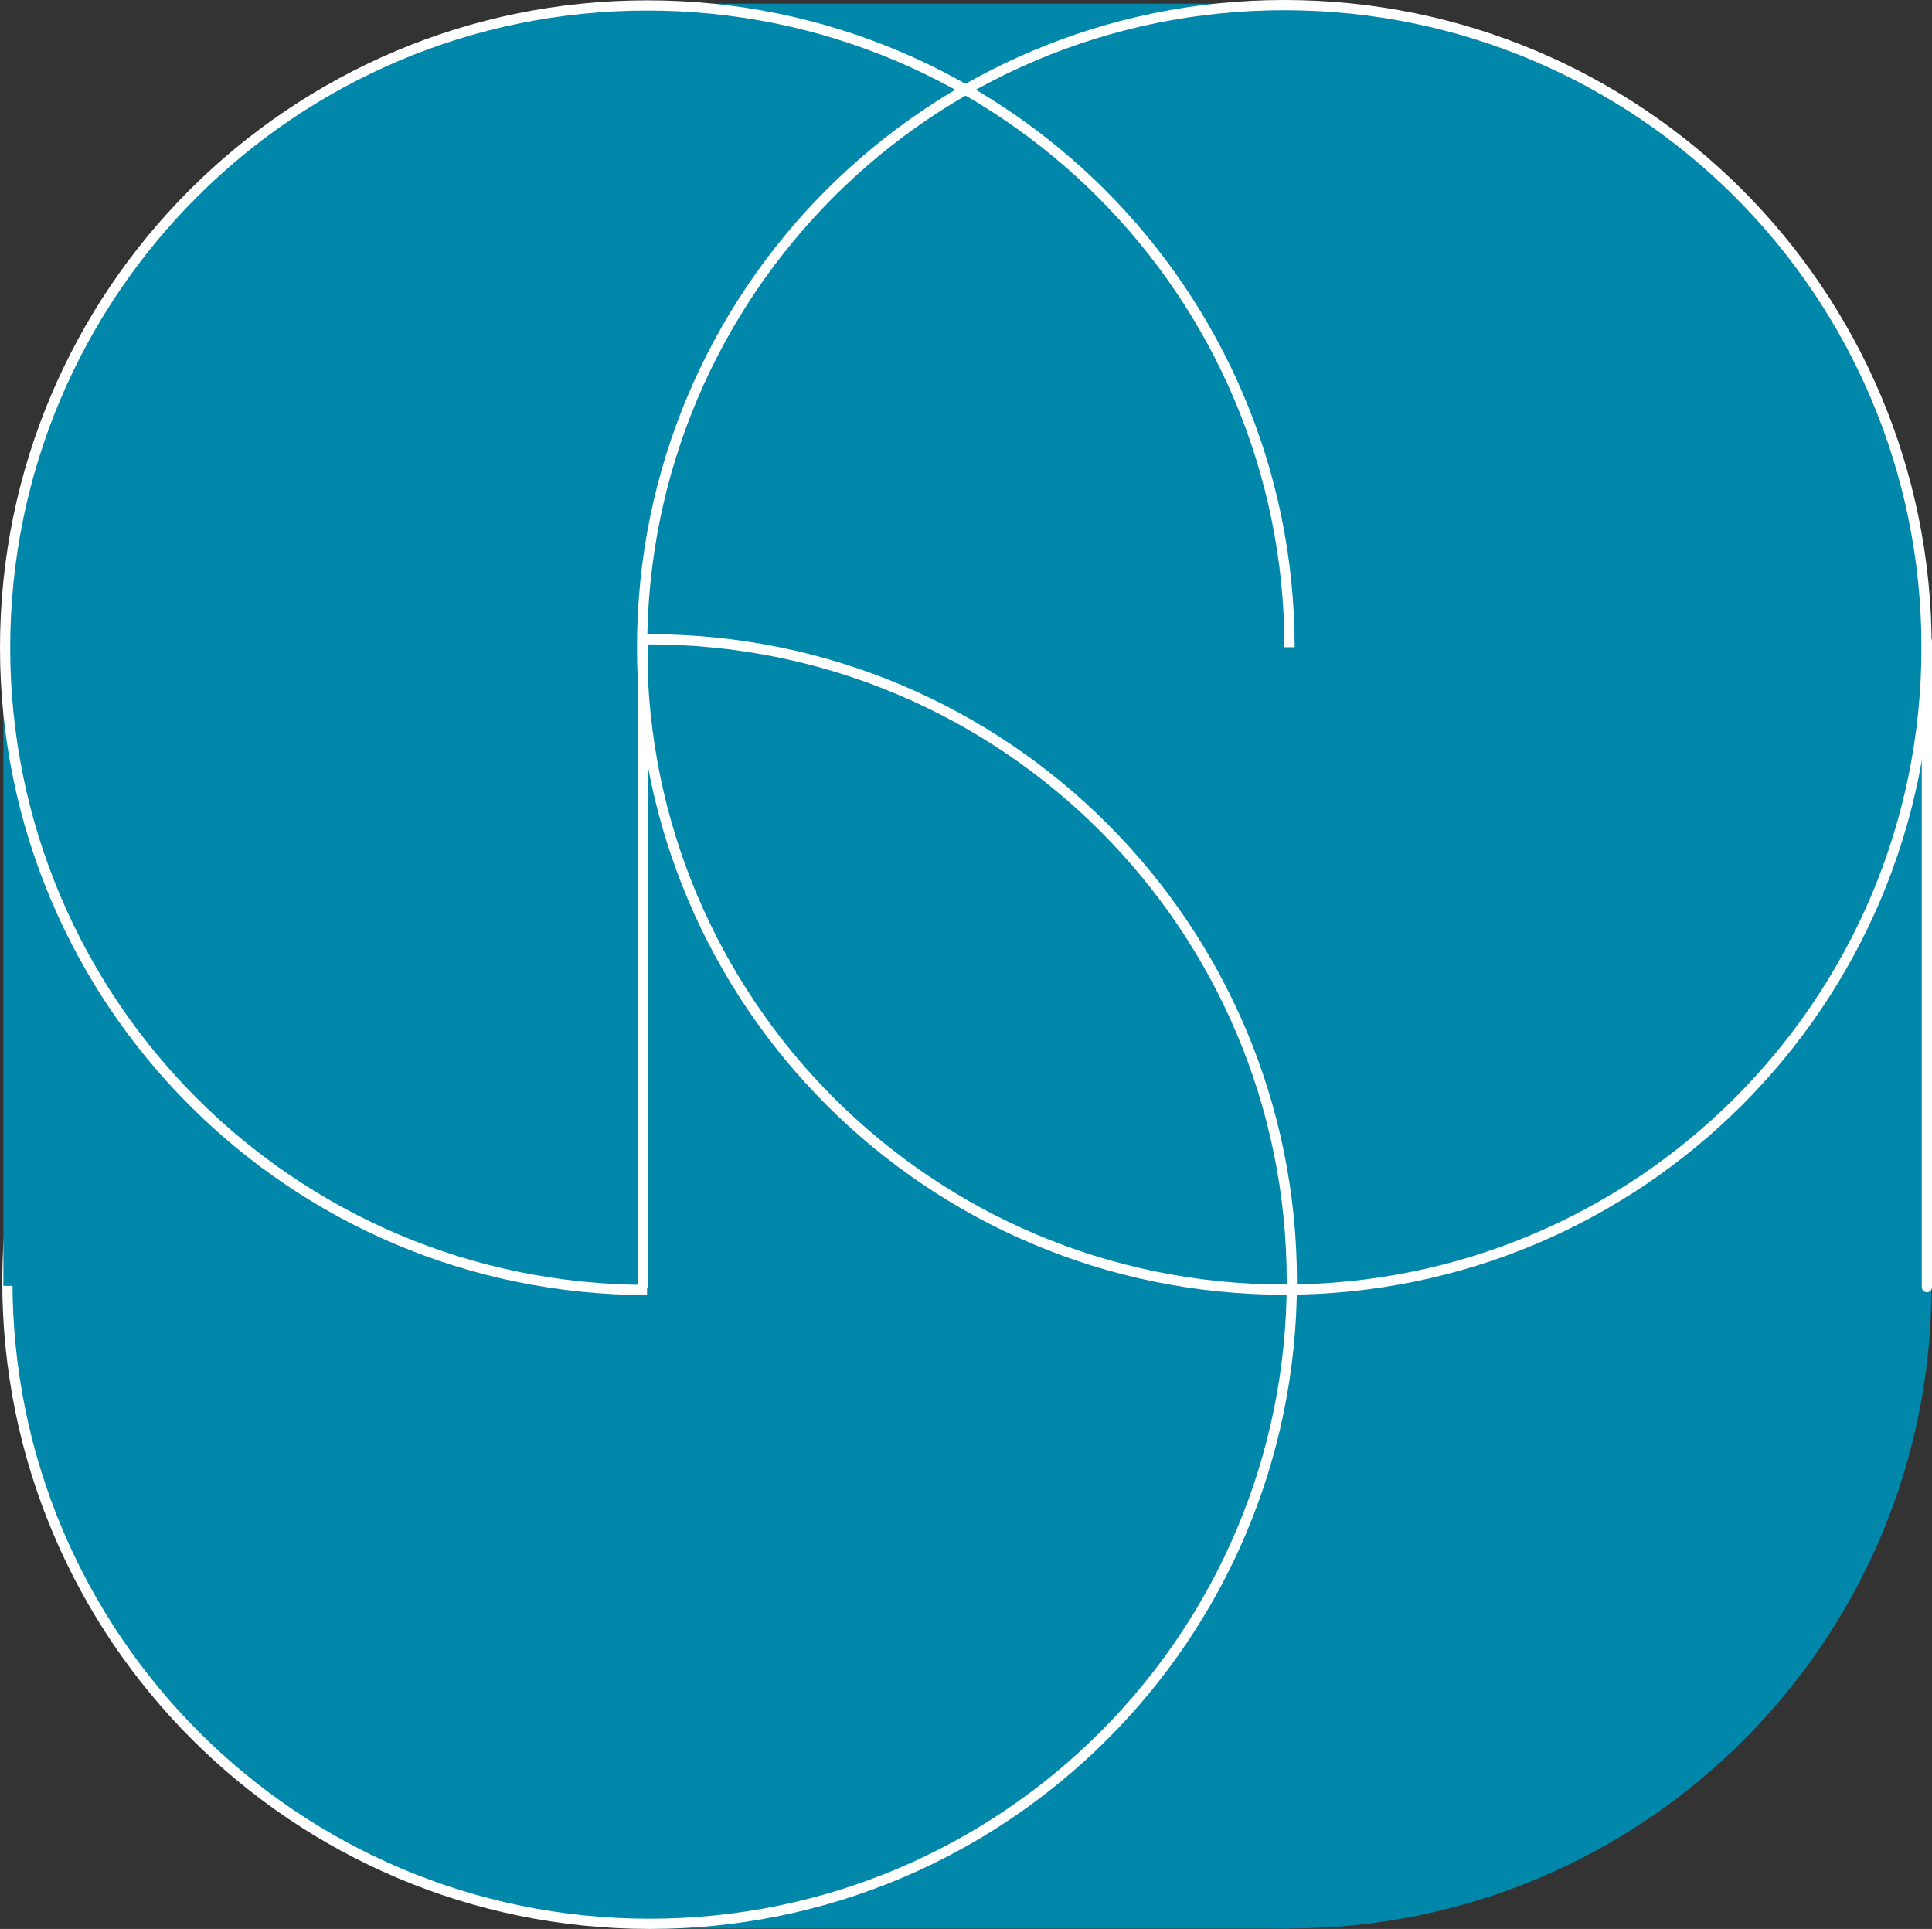 <svg version="1.1" xmlns="http://www.w3.org/2000/svg" xmlns:xlink="http://www.w3.org/1999/xlink" width="189.22" height="188.911" viewBox="0,0,189.22,188.911"><rect x="0" y="0" width="189.22" height="188.911" fill="#333333" stroke="none"/><g transform="translate(-145.28,-85.568)"><g data-paper-data="{&quot;isPaintingLayer&quot;:true}" fill-rule="nonzero" stroke-linejoin="miter" stroke-miterlimit="10" stroke-dasharray="" stroke-dashoffset="0" style="mix-blend-mode: normal"><path d="M208.65,211.533c0,-34.739 28.161,-62.9 62.9,-62.9c34.739,0 62.9,28.161 62.9,62.9c0,34.739 -28.161,62.9 -62.9,62.9c-34.739,0 -62.9,-28.161 -62.9,-62.9z" fill="#0087aa" stroke="none" stroke-width="0" stroke-linecap="butt"/><path d="M208.65,148.904c0,-34.739 28.161,-62.9 62.9,-62.9c34.739,0 62.9,28.161 62.9,62.9c0,34.739 -28.161,62.9 -62.9,62.9c-34.739,0 -62.9,-28.161 -62.9,-62.9z" fill="#0087aa" stroke="none" stroke-width="0" stroke-linecap="butt"/><path d="M208.5,274.444v-63h63v63z" fill="#0087aa" stroke="none" stroke-width="0" stroke-linecap="butt"/><path d="M271.444,211.5v-63h63v63z" fill="#0087aa" stroke="none" stroke-width="0" stroke-linecap="butt"/><path d="M208.5,148.926v-63h63v63z" fill="#0087aa" stroke="none" stroke-width="0" stroke-linecap="butt"/><path d="M145.521,148.783c0,-34.739 28.161,-62.9 62.9,-62.9c34.739,0 62.9,28.161 62.9,62.9c0,34.739 -28.161,62.9 -62.9,62.9c-34.739,0 -62.9,-28.161 -62.9,-62.9z" fill="#0087aa" stroke="none" stroke-width="0" stroke-linecap="butt"/><path d="M145.65,211.283c0,-34.739 28.161,-62.9 62.9,-62.9c34.739,0 62.9,28.161 62.9,62.9c0,34.739 -28.161,62.9 -62.9,62.9c-34.739,0 -62.9,-28.161 -62.9,-62.9z" fill="#0087aa" stroke="none" stroke-width="0" stroke-linecap="butt"/><path d="M208.5,211.5v-63h64.5v63z" fill="#0087aa" stroke="none" stroke-width="0" stroke-linecap="butt"/><path d="M146.003,211.079c0,-34.739 28.161,-62.9 62.9,-62.9c34.739,0 62.9,28.161 62.9,62.9c0,34.739 -28.161,62.9 -62.9,62.9c-34.739,0 -62.9,-28.161 -62.9,-62.9z" fill="none" stroke="#ffffff" stroke-width="1" stroke-linecap="butt"/><path d="M145.611,211.5v-63h63v63z" fill="#0087aa" stroke="none" stroke-width="0" stroke-linecap="butt"/><path d="M208.65,211.9c-34.725,-0.016 -62.87,-28.171 -62.87,-62.9c0,-34.739 28.161,-62.9 62.9,-62.9c34.723,0 62.875,28.136 62.9,62.853" fill="none" stroke="#ffffff" stroke-width="1" stroke-linecap="butt"/><path d="M187.019,160.417v-20h21.5v20z" fill="#0087aa" stroke="#ffffff" stroke-width="0" stroke-linecap="butt"/><path d="M208.247,148.167v63.25" fill="none" stroke="#ffffff" stroke-width="1" stroke-linecap="round"/><path d="M208.167,148.968c0,-34.739 28.161,-62.9 62.9,-62.9c34.739,0 62.9,28.161 62.9,62.9c0,34.739 -28.161,62.9 -62.9,62.9c-34.739,0 -62.9,-28.161 -62.9,-62.9z" fill="none" stroke="#ffffff" stroke-width="1" stroke-linecap="butt"/><path d="M334,148.375v63.25" fill="none" stroke="#ffffff" stroke-width="1" stroke-linecap="round"/></g></g></svg>
